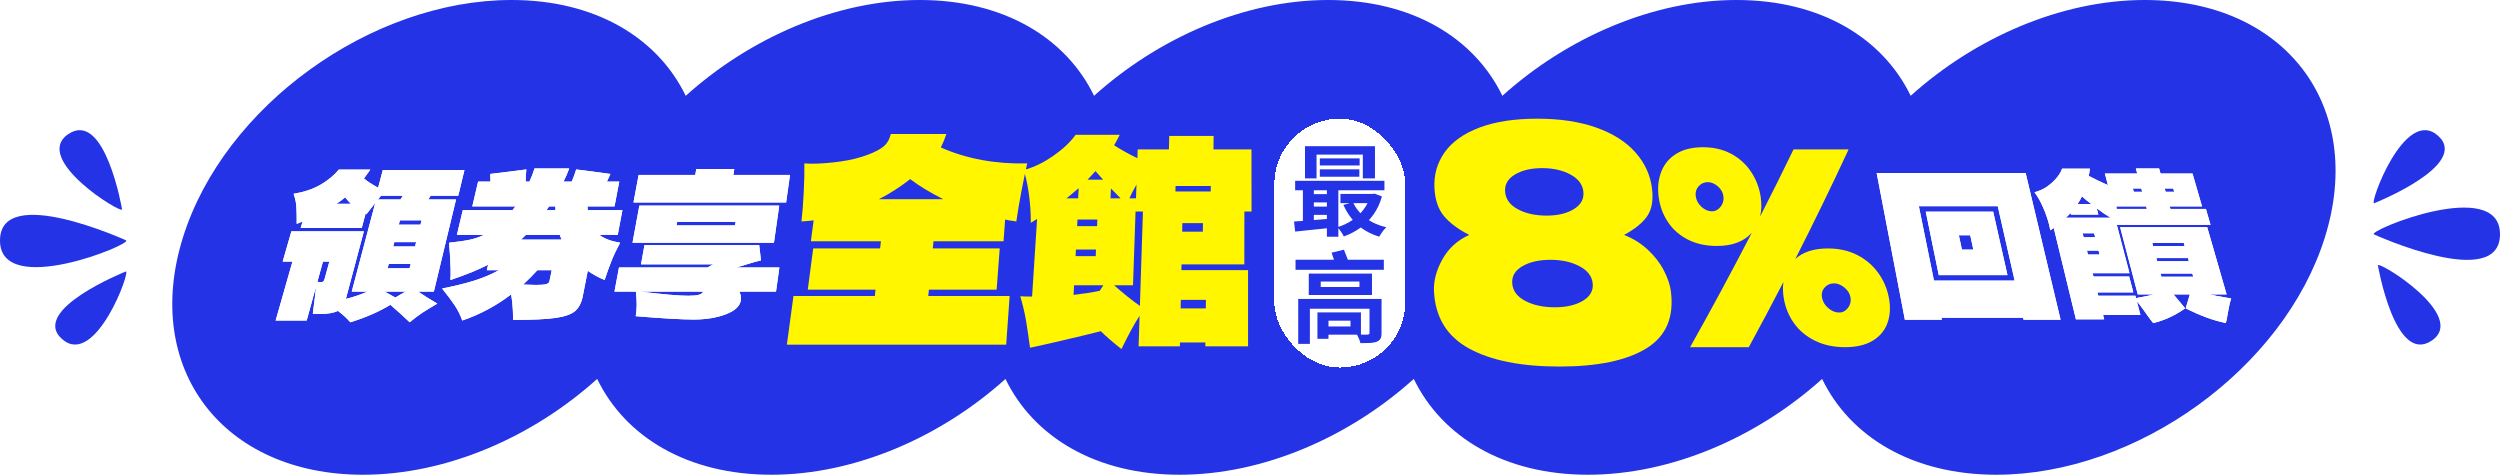 <svg width="653" height="124" viewBox="0 0 653 124" fill="none" xmlns="http://www.w3.org/2000/svg">
<path d="M560.226 0C596.913 0 617.97 27.758 607.257 62C596.544 96.242 558.118 124 521.431 124C499.591 124 483.292 114.163 475.935 98.978C459.076 114.163 436.622 124 414.782 124C392.94 124 376.64 114.161 369.284 98.973C352.425 114.161 329.968 124 308.126 124C286.286 124 269.987 114.163 262.63 98.978C245.771 114.163 223.317 124 201.478 124C179.636 124 163.335 114.161 155.98 98.973C139.12 114.161 116.663 124 94.821 124C58.134 124 37.077 96.242 47.79 62C58.503 27.758 96.929 1.05822e-05 133.616 0C155.458 0 171.757 9.839 179.113 25.026C195.973 9.838 218.431 4.5819e-06 240.273 0C262.112 0 278.41 9.837 285.768 25.021C302.626 9.836 325.082 4.58138e-06 346.921 0C368.762 0 385.062 9.839 392.418 25.026C409.277 9.838 431.736 4.5819e-06 453.577 0C475.416 0 491.715 9.837 499.072 25.021C515.931 9.836 538.386 4.58138e-06 560.226 0Z" fill="#2333E5"/>
<g filter="url(#filter0_d_8497_6851)">
<path fill-rule="evenodd" clip-rule="evenodd" d="M553.776 57.343C561.358 57.343 568.94 57.343 576.522 57.343C578.211 63.193 579.9 69.043 581.589 74.893C580.093 74.893 578.597 74.893 577.1 74.893C578.461 75.201 579.795 75.458 581.1 75.663C581.664 75.766 582.227 75.868 582.791 75.971C582.495 76.792 582.197 78.075 581.895 79.82C581.702 81.121 581.529 81.975 581.377 82.385C578.102 81.701 574.604 80.419 570.902 78.537C571.266 77.322 571.628 76.108 571.987 74.893C570.565 74.893 569.142 74.893 567.72 74.893C568.733 76.108 569.749 77.322 570.768 78.537C568.102 80.419 565.31 81.701 562.414 82.385C561.978 81.872 561.377 81.069 560.612 79.974C560.469 79.768 560.138 79.307 559.622 78.588C559.105 77.87 558.613 77.238 558.143 76.689C558.456 77.887 558.769 79.084 559.083 80.282C555.833 80.282 552.583 80.282 549.332 80.282C549.427 80.658 549.521 81.034 549.616 81.41C547.153 81.41 544.69 81.41 542.227 81.41C540.298 73.457 538.369 65.503 536.44 57.549C536.142 57.754 535.842 57.959 535.543 58.164C535.505 57.892 535.417 57.464 535.277 56.882C534.93 55.445 534.41 53.923 533.719 52.315C533.029 50.707 532.261 49.338 531.416 48.209C533.07 47.799 534.576 46.987 535.927 45.772C537.277 44.558 538.177 43.318 538.632 42.051C541.058 42.051 543.483 42.051 545.909 42.051C545.809 42.77 545.701 43.404 545.584 43.95C547.271 44.84 548.941 45.643 550.592 46.362C550.327 45.353 550.063 44.343 549.798 43.334C552.613 43.334 555.429 43.334 558.243 43.334C558.123 42.889 558.001 42.445 557.881 42C559.907 42 561.932 42 563.958 42C564.083 42.445 564.207 42.889 564.331 43.334C567.117 43.334 569.904 43.334 572.69 43.334C573.517 46.191 574.342 49.047 575.167 51.904C572.353 51.904 569.539 51.904 566.724 51.904C566.786 52.126 566.848 52.349 566.91 52.571C570.001 52.571 573.092 52.571 576.183 52.571C576.585 53.957 576.987 55.342 577.389 56.728C569.232 56.728 561.075 56.728 552.917 56.728C554.019 60.935 555.121 65.143 556.222 69.351C553.012 69.351 549.802 69.351 546.591 69.351C546.665 69.642 546.737 69.933 546.81 70.224C549.921 70.224 553.03 70.224 556.141 70.224C556.503 71.609 556.865 72.995 557.227 74.38C554.102 74.38 550.978 74.38 547.853 74.38C547.925 74.671 547.999 74.962 548.072 75.253C551.303 75.253 554.535 75.253 557.767 75.253C557.821 75.458 557.874 75.663 557.928 75.868C558.384 75.801 558.722 75.732 558.942 75.663C560.223 75.458 561.444 75.201 562.608 74.893C561.2 74.893 559.792 74.893 558.384 74.893C556.848 69.043 555.312 63.193 553.776 57.343ZM565.663 48.107C566.411 48.107 567.158 48.107 567.905 48.107C567.823 47.816 567.741 47.525 567.66 47.234C566.913 47.234 566.166 47.234 565.42 47.234C565.501 47.525 565.582 47.816 565.663 48.107ZM544.237 59.961C545.241 59.961 546.246 59.961 547.252 59.961C547.165 59.618 547.078 59.276 546.991 58.934C545.987 58.934 544.983 58.934 543.979 58.934C544.065 59.276 544.15 59.618 544.237 59.961ZM543.805 49.287C543.509 49.938 543.129 50.605 542.667 51.288C543.85 51.288 545.033 51.288 546.216 51.288C545.319 50.605 544.515 49.938 543.805 49.287ZM559.305 47.234C558.572 47.234 557.84 47.234 557.108 47.234C557.187 47.525 557.265 47.816 557.343 48.107C558.076 48.107 558.809 48.107 559.542 48.107C559.463 47.816 559.383 47.525 559.305 47.234ZM552.87 52.571C555.499 52.571 558.128 52.571 560.757 52.571C560.696 52.349 560.635 52.126 560.576 51.904C557.977 51.904 555.379 51.904 552.781 51.904C552.811 52.126 552.841 52.349 552.87 52.571ZM547.674 52.417C547.814 52.965 547.955 53.512 548.096 54.059C545.708 54.059 543.321 54.059 540.934 54.059C540.899 53.922 540.865 53.785 540.831 53.649C540.427 54.059 540.022 54.47 539.616 54.88C543.512 54.88 547.409 54.88 551.304 54.88C550.246 54.264 549.035 53.443 547.674 52.417ZM548.4 64.476C548.313 64.134 548.226 63.792 548.139 63.45C547.13 63.45 546.121 63.45 545.111 63.45C545.197 63.792 545.283 64.134 545.369 64.476C546.379 64.476 547.39 64.476 548.4 64.476ZM564.557 70.275C567.328 70.275 570.1 70.275 572.871 70.275C572.794 70.001 572.717 69.728 572.641 69.454C569.871 69.454 567.103 69.454 564.334 69.454C564.409 69.728 564.482 70.001 564.557 70.275ZM563.459 66.221C566.217 66.221 568.975 66.221 571.734 66.221C571.657 65.947 571.58 65.674 571.504 65.4C568.748 65.4 565.992 65.4 563.236 65.4C563.31 65.674 563.384 65.947 563.459 66.221ZM562.388 62.27C565.134 62.27 567.88 62.27 570.627 62.27C570.55 61.996 570.473 61.722 570.396 61.449C567.653 61.449 564.909 61.449 562.165 61.449C562.24 61.722 562.313 61.996 562.388 62.27ZM528.546 81.513C528.507 81.342 528.469 81.171 528.43 81C521.327 81 514.225 81 507.122 81C507.158 81.171 507.193 81.342 507.227 81.513C504.002 81.513 500.777 81.513 497.553 81.513C495.095 68.736 492.637 55.958 490.18 43.18C503.152 43.18 516.125 43.18 529.098 43.18C532.139 55.958 535.179 68.736 538.221 81.513C534.995 81.513 531.771 81.513 528.546 81.513ZM521.81 51.853C514.94 51.853 508.07 51.853 501.2 51.853C502.517 58.336 503.835 64.818 505.152 71.301C512.177 71.301 519.202 71.301 526.227 71.301C524.755 64.818 523.282 58.336 521.81 51.853ZM520.618 53.289C521.863 58.815 523.108 64.34 524.353 69.865C518.372 69.865 512.389 69.865 506.407 69.865C505.275 64.34 504.142 58.815 503.009 53.289C508.879 53.289 514.749 53.289 520.618 53.289ZM512.453 63.193C513.448 63.193 514.442 63.193 515.436 63.193C515.165 61.945 514.895 60.696 514.624 59.447C513.634 59.447 512.644 59.447 511.654 59.447C511.92 60.696 512.186 61.945 512.453 63.193Z" fill="white"/>
<path fill-rule="evenodd" clip-rule="evenodd" d="M553.776 57.343C561.358 57.343 568.94 57.343 576.522 57.343C578.211 63.193 579.9 69.043 581.589 74.893C580.093 74.893 578.597 74.893 577.1 74.893C578.461 75.201 579.795 75.458 581.1 75.663C581.664 75.766 582.227 75.868 582.791 75.971C582.495 76.792 582.197 78.075 581.895 79.82C581.702 81.121 581.529 81.975 581.377 82.385C578.102 81.701 574.604 80.419 570.902 78.537C571.266 77.322 571.628 76.108 571.987 74.893C570.565 74.893 569.142 74.893 567.72 74.893C568.733 76.108 569.749 77.322 570.768 78.537C568.102 80.419 565.31 81.701 562.414 82.385C561.978 81.872 561.377 81.069 560.612 79.974C560.469 79.768 560.138 79.307 559.622 78.588C559.105 77.87 558.613 77.238 558.143 76.689C558.456 77.887 558.769 79.084 559.083 80.282C555.833 80.282 552.583 80.282 549.332 80.282C549.427 80.658 549.521 81.034 549.616 81.41C547.153 81.41 544.69 81.41 542.227 81.41C540.298 73.457 538.369 65.503 536.44 57.549C536.142 57.754 535.842 57.959 535.543 58.164C535.505 57.892 535.417 57.464 535.277 56.882C534.93 55.445 534.41 53.923 533.719 52.315C533.029 50.707 532.261 49.338 531.416 48.209C533.07 47.799 534.576 46.987 535.927 45.772C537.277 44.558 538.177 43.318 538.632 42.051C541.058 42.051 543.483 42.051 545.909 42.051C545.809 42.77 545.701 43.404 545.584 43.95C547.271 44.84 548.941 45.643 550.592 46.362C550.327 45.353 550.063 44.343 549.798 43.334C552.613 43.334 555.429 43.334 558.243 43.334C558.123 42.889 558.001 42.445 557.881 42C559.907 42 561.932 42 563.958 42C564.083 42.445 564.207 42.889 564.331 43.334C567.117 43.334 569.904 43.334 572.69 43.334C573.517 46.191 574.342 49.047 575.167 51.904C572.353 51.904 569.539 51.904 566.724 51.904C566.786 52.126 566.848 52.349 566.91 52.571C570.001 52.571 573.092 52.571 576.183 52.571C576.585 53.957 576.987 55.342 577.389 56.728C569.232 56.728 561.075 56.728 552.917 56.728C554.019 60.935 555.121 65.143 556.222 69.351C553.012 69.351 549.802 69.351 546.591 69.351C546.665 69.642 546.737 69.933 546.81 70.224C549.921 70.224 553.03 70.224 556.141 70.224C556.503 71.609 556.865 72.995 557.227 74.38C554.102 74.38 550.978 74.38 547.853 74.38C547.925 74.671 547.999 74.962 548.072 75.253C551.303 75.253 554.535 75.253 557.767 75.253C557.821 75.458 557.874 75.663 557.928 75.868C558.384 75.801 558.722 75.732 558.942 75.663C560.223 75.458 561.444 75.201 562.608 74.893C561.2 74.893 559.792 74.893 558.384 74.893C556.848 69.043 555.312 63.193 553.776 57.343ZM565.663 48.107C566.411 48.107 567.158 48.107 567.905 48.107C567.823 47.816 567.741 47.525 567.66 47.234C566.913 47.234 566.166 47.234 565.42 47.234C565.501 47.525 565.582 47.816 565.663 48.107ZM544.237 59.961C545.241 59.961 546.246 59.961 547.252 59.961C547.165 59.618 547.078 59.276 546.991 58.934C545.987 58.934 544.983 58.934 543.979 58.934C544.065 59.276 544.15 59.618 544.237 59.961ZM543.805 49.287C543.509 49.938 543.129 50.605 542.667 51.288C543.85 51.288 545.033 51.288 546.216 51.288C545.319 50.605 544.515 49.938 543.805 49.287ZM559.305 47.234C558.572 47.234 557.84 47.234 557.108 47.234C557.187 47.525 557.265 47.816 557.343 48.107C558.076 48.107 558.809 48.107 559.542 48.107C559.463 47.816 559.383 47.525 559.305 47.234ZM552.87 52.571C555.499 52.571 558.128 52.571 560.757 52.571C560.696 52.349 560.635 52.126 560.576 51.904C557.977 51.904 555.379 51.904 552.781 51.904C552.811 52.126 552.841 52.349 552.87 52.571ZM547.674 52.417C547.814 52.965 547.955 53.512 548.096 54.059C545.708 54.059 543.321 54.059 540.934 54.059C540.899 53.922 540.865 53.785 540.831 53.649C540.427 54.059 540.022 54.47 539.616 54.88C543.512 54.88 547.409 54.88 551.304 54.88C550.246 54.264 549.035 53.443 547.674 52.417ZM548.4 64.476C548.313 64.134 548.226 63.792 548.139 63.45C547.13 63.45 546.121 63.45 545.111 63.45C545.197 63.792 545.283 64.134 545.369 64.476C546.379 64.476 547.39 64.476 548.4 64.476ZM564.557 70.275C567.328 70.275 570.1 70.275 572.871 70.275C572.794 70.001 572.717 69.728 572.641 69.454C569.871 69.454 567.103 69.454 564.334 69.454C564.409 69.728 564.482 70.001 564.557 70.275ZM563.459 66.221C566.217 66.221 568.975 66.221 571.734 66.221C571.657 65.947 571.58 65.674 571.504 65.4C568.748 65.4 565.992 65.4 563.236 65.4C563.31 65.674 563.384 65.947 563.459 66.221ZM562.388 62.27C565.134 62.27 567.88 62.27 570.627 62.27C570.55 61.996 570.473 61.722 570.396 61.449C567.653 61.449 564.909 61.449 562.165 61.449C562.24 61.722 562.313 61.996 562.388 62.27ZM528.546 81.513C528.507 81.342 528.469 81.171 528.43 81C521.327 81 514.225 81 507.122 81C507.158 81.171 507.193 81.342 507.227 81.513C504.002 81.513 500.777 81.513 497.553 81.513C495.095 68.736 492.637 55.958 490.18 43.18C503.152 43.18 516.125 43.18 529.098 43.18C532.139 55.958 535.179 68.736 538.221 81.513C534.995 81.513 531.771 81.513 528.546 81.513ZM521.81 51.853C514.94 51.853 508.07 51.853 501.2 51.853C502.517 58.336 503.835 64.818 505.152 71.301C512.177 71.301 519.202 71.301 526.227 71.301C524.755 64.818 523.282 58.336 521.81 51.853ZM520.618 53.289C521.863 58.815 523.108 64.34 524.353 69.865C518.372 69.865 512.389 69.865 506.407 69.865C505.275 64.34 504.142 58.815 503.009 53.289C508.879 53.289 514.749 53.289 520.618 53.289ZM512.453 63.193C513.448 63.193 514.442 63.193 515.436 63.193C515.165 61.945 514.895 60.696 514.624 59.447C513.634 59.447 512.644 59.447 511.654 59.447C511.92 60.696 512.186 61.945 512.453 63.193Z" fill="white"/>
</g>
<g filter="url(#filter1_d_8497_6851)">
<path fill-rule="evenodd" clip-rule="evenodd" d="M205.339 50.878C192.048 50.878 178.757 50.878 165.467 50.878C165.913 48.483 166.36 46.088 166.807 43.693C171.739 43.693 176.671 43.693 181.603 43.693C181.689 43.18 181.776 42.667 181.863 42.154C185.174 42.154 188.484 42.154 191.794 42.154C191.714 42.667 191.632 43.18 191.552 43.693C196.484 43.693 201.416 43.693 206.347 43.693C206.011 46.088 205.675 48.483 205.339 50.878ZM203.536 51.699C203.076 54.932 202.616 58.164 202.157 61.397C189.841 61.397 177.526 61.397 165.21 61.397C165.807 58.164 166.404 54.932 167.001 51.699C179.18 51.699 191.358 51.699 203.536 51.699ZM191.999 56.882C192.046 56.574 192.094 56.266 192.141 55.958C187.052 55.958 181.962 55.958 176.872 55.958C176.819 56.266 176.766 56.574 176.713 56.882C181.808 56.882 186.904 56.882 191.999 56.882ZM162.578 52.879C162.17 55.034 161.762 57.19 161.353 59.345C159.752 59.345 158.151 59.345 156.55 59.345C157.84 60.338 159.648 61.022 161.971 61.397C161.023 63.177 160.265 64.776 159.702 66.195C159.139 67.616 158.546 69.267 157.921 71.147C156.31 70.464 154.845 69.659 153.525 68.736C153.092 70.942 152.659 73.149 152.225 75.355C151.882 77.1 151.211 78.401 150.209 79.255C149.205 80.111 147.49 80.71 145.063 81.051C142.636 81.394 138.958 81.564 134.031 81.564C134.03 81.292 134.005 80.471 133.959 79.101C133.912 77.734 133.762 76.33 133.512 74.893C129.568 77.905 125.303 80.179 120.738 81.718C120.255 80.317 119.593 78.991 118.756 77.742C117.917 76.494 116.822 75.031 115.476 73.354C118.796 72.705 121.616 72.012 123.94 71.276C126.263 70.541 128.382 69.643 130.296 68.582C129.251 68.582 128.207 68.582 127.163 68.582C127.271 68.103 127.379 67.624 127.488 67.145C124.99 68.446 121.711 69.78 117.64 71.147C117.71 70.224 117.728 69.19 117.691 68.043C117.654 66.898 117.596 65.692 117.517 64.425C117.419 63.365 117.354 62.356 117.32 61.397C119.595 61.159 121.408 60.894 122.759 60.602C124.109 60.312 125.329 59.893 126.416 59.345C124.057 59.345 121.699 59.345 119.341 59.345C119.854 57.19 120.366 55.034 120.879 52.879C125.214 52.879 129.548 52.879 133.883 52.879C134.129 52.554 134.374 52.229 134.62 51.904C130.868 51.904 127.115 51.904 123.363 51.904C123.869 49.749 124.376 47.593 124.883 45.438C125.958 45.438 127.032 45.438 128.107 45.438C128.089 44.771 128.072 44.104 128.056 43.437C131.205 43.043 134.35 42.65 137.491 42.257C137.355 43.386 137.292 44.447 137.303 45.438C137.632 45.438 137.961 45.438 138.291 45.438C138.817 44.344 139.254 43.198 139.603 42C142.627 42 145.652 42 148.676 42C148.263 43.164 147.767 44.309 147.186 45.438C147.903 45.438 148.619 45.438 149.335 45.438C149.769 44.447 150.159 43.386 150.506 42.257C153.479 42.65 156.456 43.043 159.438 43.437C159.136 44.104 158.834 44.771 158.531 45.438C159.605 45.438 160.68 45.438 161.755 45.438C161.34 47.593 160.926 49.749 160.512 51.904C158.159 51.904 155.807 51.904 153.454 51.904C153.476 52.229 153.497 52.554 153.519 52.879C156.539 52.879 159.558 52.879 162.578 52.879ZM140.033 72.43C141.363 72.43 142.258 72.353 142.718 72.199C143.178 72.045 143.444 71.798 143.515 71.455C143.714 70.497 143.912 69.54 144.111 68.582C142.86 68.582 141.61 68.582 140.359 68.582C139.282 69.78 138.043 71.028 136.642 72.328C138.517 72.397 139.649 72.43 140.033 72.43ZM145.055 51.904C144.506 51.904 143.958 51.904 143.409 51.904C143.196 52.229 142.983 52.554 142.769 52.879C143.535 52.879 144.301 52.879 145.067 52.879C145.095 52.606 145.091 52.281 145.055 51.904ZM146.199 59.345C143.259 59.345 140.318 59.345 137.377 59.345C137.304 59.413 137.231 59.482 137.158 59.55C136.807 59.892 136.456 60.234 136.104 60.576C139.632 60.576 143.16 60.576 146.688 60.576C146.524 60.166 146.362 59.755 146.199 59.345ZM112.491 49.133C112.28 49.458 112.07 49.783 111.86 50.108C114.279 50.108 116.699 50.108 119.118 50.108C117.188 58.13 115.257 66.153 113.325 74.175C111.964 74.175 110.601 74.175 109.239 74.175C110.837 75.271 112.498 76.314 114.222 77.305C112.701 78.196 111.437 78.965 110.43 79.615C109.423 80.265 108.283 81.121 107.007 82.18C105.85 81.051 104.166 79.53 101.975 77.613C98.99 79.427 95.498 80.949 91.499 82.18C90.634 81.154 89.553 80.163 88.262 79.204C87.162 79.752 85.508 80.025 83.303 80.025C82.616 80.025 82.084 80.009 81.707 79.974C81.777 79.392 81.848 78.811 81.918 78.229C82.169 76.451 82.378 74.672 82.544 72.892C81.732 75.834 80.92 78.776 80.108 81.718C77.405 81.718 74.703 81.718 72 81.718C73.463 76.587 74.925 71.455 76.388 66.324C75.537 66.324 74.686 66.324 73.835 66.324C74.593 63.69 75.352 61.055 76.109 58.421C82.421 58.421 88.732 58.421 95.043 58.421C93.528 64.117 92.011 69.813 90.496 75.509C90.445 75.697 90.396 75.885 90.345 76.074C92.184 75.63 94.072 74.996 96.003 74.175C94.626 74.175 93.249 74.175 91.872 74.175C93.916 66.46 95.96 58.746 98.004 51.032C97.241 52.007 96.477 52.982 95.71 53.957C95.633 53.922 95.555 53.888 95.478 53.854C95.149 55.086 94.82 56.317 94.491 57.549C89.174 57.549 83.857 57.549 78.54 57.549C78.701 56.984 78.863 56.42 79.023 55.855C78.515 56.06 78.007 56.266 77.499 56.471C77.506 54.521 77.477 53.017 77.409 51.955C77.339 50.896 77.099 49.784 76.689 48.62C79.406 48.176 81.744 47.388 83.697 46.259C85.652 45.13 87.251 43.814 88.499 42.308C91.239 42.308 93.979 42.308 96.72 42.308C96.428 42.754 95.879 43.523 95.067 44.617C95.904 45.336 97.134 46.14 98.764 47.029C99.172 45.489 99.581 43.95 99.989 42.41C107.097 42.41 114.206 42.41 121.314 42.41C120.776 44.651 120.237 46.892 119.699 49.133C117.296 49.133 114.893 49.133 112.491 49.133ZM84.356 66.324C83.869 68.085 83.384 69.847 82.898 71.609C83.198 71.643 83.499 71.678 83.799 71.712C84.094 71.712 84.312 71.644 84.454 71.507C84.594 71.371 84.707 71.147 84.791 70.84C85.204 69.334 85.617 67.829 86.029 66.324C85.471 66.324 84.914 66.324 84.356 66.324ZM90.151 49.543C89.435 50.159 88.675 50.724 87.869 51.237C89.139 51.237 90.408 51.237 91.677 51.237C91.26 50.861 90.751 50.297 90.151 49.543ZM108.692 61.243C106.795 61.243 104.899 61.243 103.002 61.243C102.906 61.62 102.809 61.996 102.712 62.372C104.612 62.372 106.511 62.372 108.409 62.372C108.503 61.996 108.598 61.62 108.692 61.243ZM107.27 66.939C105.361 66.939 103.452 66.939 101.543 66.939C101.447 67.316 101.35 67.692 101.253 68.068C103.165 68.068 105.076 68.068 106.988 68.068C107.082 67.692 107.176 67.316 107.27 66.939ZM103.256 75.715C104.141 75.201 105.025 74.688 105.908 74.175C104.102 74.175 102.296 74.175 100.49 74.175C101.41 74.688 102.332 75.201 103.256 75.715ZM99.5 49.133C99.242 49.458 98.984 49.783 98.724 50.108C100.683 50.108 102.642 50.108 104.601 50.108C104.814 49.783 105.028 49.458 105.241 49.133C103.327 49.133 101.413 49.133 99.5 49.133ZM104.461 55.547C104.364 55.924 104.268 56.3 104.172 56.676C106.058 56.676 107.945 56.676 109.832 56.676C109.925 56.3 110.019 55.924 110.113 55.547C108.229 55.547 106.345 55.547 104.461 55.547ZM160.497 74.175C160.891 72.071 161.285 69.967 161.679 67.863C169.382 67.863 177.084 67.863 184.787 67.863C185.623 67.419 186.121 67.145 186.285 67.042C179.999 67.042 173.714 67.042 167.429 67.042C167.731 65.366 168.035 63.69 168.339 62.013C178.325 62.013 188.313 62.013 198.301 62.013C198.456 63.347 198.612 64.682 198.771 66.016C198.223 66.153 197.675 66.29 197.126 66.426C195.132 67.009 193.532 67.488 192.328 67.863C196.076 67.863 199.825 67.863 203.574 67.863C203.28 69.967 202.986 72.071 202.693 74.175C199.495 74.175 196.296 74.175 193.098 74.175C193.488 74.928 193.631 75.663 193.523 76.382C193.288 77.956 191.973 79.196 189.569 80.102C187.164 81.009 184.359 81.462 181.165 81.462C178.12 81.462 173.074 81.172 166.051 80.59C166.377 78.777 166.387 76.638 166.093 74.175C164.227 74.175 162.362 74.175 160.497 74.175ZM179.728 75.253C181.003 75.253 181.944 75.168 182.55 74.996C183.155 74.826 183.517 74.552 183.638 74.175C178.204 74.175 172.771 74.175 167.337 74.175C173.249 74.893 177.386 75.253 179.728 75.253Z" fill="white"/>
<path fill-rule="evenodd" clip-rule="evenodd" d="M205.339 50.878C192.048 50.878 178.757 50.878 165.467 50.878C165.913 48.483 166.36 46.088 166.807 43.693C171.739 43.693 176.671 43.693 181.603 43.693C181.689 43.18 181.776 42.667 181.863 42.154C185.174 42.154 188.484 42.154 191.794 42.154C191.714 42.667 191.632 43.18 191.552 43.693C196.484 43.693 201.416 43.693 206.347 43.693C206.011 46.088 205.675 48.483 205.339 50.878ZM203.536 51.699C203.076 54.932 202.616 58.164 202.157 61.397C189.841 61.397 177.526 61.397 165.21 61.397C165.807 58.164 166.404 54.932 167.001 51.699C179.18 51.699 191.358 51.699 203.536 51.699ZM191.999 56.882C192.046 56.574 192.094 56.266 192.141 55.958C187.052 55.958 181.962 55.958 176.872 55.958C176.819 56.266 176.766 56.574 176.713 56.882C181.808 56.882 186.904 56.882 191.999 56.882ZM162.578 52.879C162.17 55.034 161.762 57.19 161.353 59.345C159.752 59.345 158.151 59.345 156.55 59.345C157.84 60.338 159.648 61.022 161.971 61.397C161.023 63.177 160.265 64.776 159.702 66.195C159.139 67.616 158.546 69.267 157.921 71.147C156.31 70.464 154.845 69.659 153.525 68.736C153.092 70.942 152.659 73.149 152.225 75.355C151.882 77.1 151.211 78.401 150.209 79.255C149.205 80.111 147.49 80.71 145.063 81.051C142.636 81.394 138.958 81.564 134.031 81.564C134.03 81.292 134.005 80.471 133.959 79.101C133.912 77.734 133.762 76.33 133.512 74.893C129.568 77.905 125.303 80.179 120.738 81.718C120.255 80.317 119.593 78.991 118.756 77.742C117.917 76.494 116.822 75.031 115.476 73.354C118.796 72.705 121.616 72.012 123.94 71.276C126.263 70.541 128.382 69.643 130.296 68.582C129.251 68.582 128.207 68.582 127.163 68.582C127.271 68.103 127.379 67.624 127.488 67.145C124.99 68.446 121.711 69.78 117.64 71.147C117.71 70.224 117.728 69.19 117.691 68.043C117.654 66.898 117.596 65.692 117.517 64.425C117.419 63.365 117.354 62.356 117.32 61.397C119.595 61.159 121.408 60.894 122.759 60.602C124.109 60.312 125.329 59.893 126.416 59.345C124.057 59.345 121.699 59.345 119.341 59.345C119.854 57.19 120.366 55.034 120.879 52.879C125.214 52.879 129.548 52.879 133.883 52.879C134.129 52.554 134.374 52.229 134.62 51.904C130.868 51.904 127.115 51.904 123.363 51.904C123.869 49.749 124.376 47.593 124.883 45.438C125.958 45.438 127.032 45.438 128.107 45.438C128.089 44.771 128.072 44.104 128.056 43.437C131.205 43.043 134.35 42.65 137.491 42.257C137.355 43.386 137.292 44.447 137.303 45.438C137.632 45.438 137.961 45.438 138.291 45.438C138.817 44.344 139.254 43.198 139.603 42C142.627 42 145.652 42 148.676 42C148.263 43.164 147.767 44.309 147.186 45.438C147.903 45.438 148.619 45.438 149.335 45.438C149.769 44.447 150.159 43.386 150.506 42.257C153.479 42.65 156.456 43.043 159.438 43.437C159.136 44.104 158.834 44.771 158.531 45.438C159.605 45.438 160.68 45.438 161.755 45.438C161.34 47.593 160.926 49.749 160.512 51.904C158.159 51.904 155.807 51.904 153.454 51.904C153.476 52.229 153.497 52.554 153.519 52.879C156.539 52.879 159.558 52.879 162.578 52.879ZM140.033 72.43C141.363 72.43 142.258 72.353 142.718 72.199C143.178 72.045 143.444 71.798 143.515 71.455C143.714 70.497 143.912 69.54 144.111 68.582C142.86 68.582 141.61 68.582 140.359 68.582C139.282 69.78 138.043 71.028 136.642 72.328C138.517 72.397 139.649 72.43 140.033 72.43ZM145.055 51.904C144.506 51.904 143.958 51.904 143.409 51.904C143.196 52.229 142.983 52.554 142.769 52.879C143.535 52.879 144.301 52.879 145.067 52.879C145.095 52.606 145.091 52.281 145.055 51.904ZM146.199 59.345C143.259 59.345 140.318 59.345 137.377 59.345C137.304 59.413 137.231 59.482 137.158 59.55C136.807 59.892 136.456 60.234 136.104 60.576C139.632 60.576 143.16 60.576 146.688 60.576C146.524 60.166 146.362 59.755 146.199 59.345ZM112.491 49.133C112.28 49.458 112.07 49.783 111.86 50.108C114.279 50.108 116.699 50.108 119.118 50.108C117.188 58.13 115.257 66.153 113.325 74.175C111.964 74.175 110.601 74.175 109.239 74.175C110.837 75.271 112.498 76.314 114.222 77.305C112.701 78.196 111.437 78.965 110.43 79.615C109.423 80.265 108.283 81.121 107.007 82.18C105.85 81.051 104.166 79.53 101.975 77.613C98.99 79.427 95.498 80.949 91.499 82.18C90.634 81.154 89.553 80.163 88.262 79.204C87.162 79.752 85.508 80.025 83.303 80.025C82.616 80.025 82.084 80.009 81.707 79.974C81.777 79.392 81.848 78.811 81.918 78.229C82.169 76.451 82.378 74.672 82.544 72.892C81.732 75.834 80.92 78.776 80.108 81.718C77.405 81.718 74.703 81.718 72 81.718C73.463 76.587 74.925 71.455 76.388 66.324C75.537 66.324 74.686 66.324 73.835 66.324C74.593 63.69 75.352 61.055 76.109 58.421C82.421 58.421 88.732 58.421 95.043 58.421C93.528 64.117 92.011 69.813 90.496 75.509C90.445 75.697 90.396 75.885 90.345 76.074C92.184 75.63 94.072 74.996 96.003 74.175C94.626 74.175 93.249 74.175 91.872 74.175C93.916 66.46 95.96 58.746 98.004 51.032C97.241 52.007 96.477 52.982 95.71 53.957C95.633 53.922 95.555 53.888 95.478 53.854C95.149 55.086 94.82 56.317 94.491 57.549C89.174 57.549 83.857 57.549 78.54 57.549C78.701 56.984 78.863 56.42 79.023 55.855C78.515 56.06 78.007 56.266 77.499 56.471C77.506 54.521 77.477 53.017 77.409 51.955C77.339 50.896 77.099 49.784 76.689 48.62C79.406 48.176 81.744 47.388 83.697 46.259C85.652 45.13 87.251 43.814 88.499 42.308C91.239 42.308 93.979 42.308 96.72 42.308C96.428 42.754 95.879 43.523 95.067 44.617C95.904 45.336 97.134 46.14 98.764 47.029C99.172 45.489 99.581 43.95 99.989 42.41C107.097 42.41 114.206 42.41 121.314 42.41C120.776 44.651 120.237 46.892 119.699 49.133C117.296 49.133 114.893 49.133 112.491 49.133ZM84.356 66.324C83.869 68.085 83.384 69.847 82.898 71.609C83.198 71.643 83.499 71.678 83.799 71.712C84.094 71.712 84.312 71.644 84.454 71.507C84.594 71.371 84.707 71.147 84.791 70.84C85.204 69.334 85.617 67.829 86.029 66.324C85.471 66.324 84.914 66.324 84.356 66.324ZM90.151 49.543C89.435 50.159 88.675 50.724 87.869 51.237C89.139 51.237 90.408 51.237 91.677 51.237C91.26 50.861 90.751 50.297 90.151 49.543ZM108.692 61.243C106.795 61.243 104.899 61.243 103.002 61.243C102.906 61.62 102.809 61.996 102.712 62.372C104.612 62.372 106.511 62.372 108.409 62.372C108.503 61.996 108.598 61.62 108.692 61.243ZM107.27 66.939C105.361 66.939 103.452 66.939 101.543 66.939C101.447 67.316 101.35 67.692 101.253 68.068C103.165 68.068 105.076 68.068 106.988 68.068C107.082 67.692 107.176 67.316 107.27 66.939ZM103.256 75.715C104.141 75.201 105.025 74.688 105.908 74.175C104.102 74.175 102.296 74.175 100.49 74.175C101.41 74.688 102.332 75.201 103.256 75.715ZM99.5 49.133C99.242 49.458 98.984 49.783 98.724 50.108C100.683 50.108 102.642 50.108 104.601 50.108C104.814 49.783 105.028 49.458 105.241 49.133C103.327 49.133 101.413 49.133 99.5 49.133ZM104.461 55.547C104.364 55.924 104.268 56.3 104.172 56.676C106.058 56.676 107.945 56.676 109.832 56.676C109.925 56.3 110.019 55.924 110.113 55.547C108.229 55.547 106.345 55.547 104.461 55.547ZM160.497 74.175C160.891 72.071 161.285 69.967 161.679 67.863C169.382 67.863 177.084 67.863 184.787 67.863C185.623 67.419 186.121 67.145 186.285 67.042C179.999 67.042 173.714 67.042 167.429 67.042C167.731 65.366 168.035 63.69 168.339 62.013C178.325 62.013 188.313 62.013 198.301 62.013C198.456 63.347 198.612 64.682 198.771 66.016C198.223 66.153 197.675 66.29 197.126 66.426C195.132 67.009 193.532 67.488 192.328 67.863C196.076 67.863 199.825 67.863 203.574 67.863C203.28 69.967 202.986 72.071 202.693 74.175C199.495 74.175 196.296 74.175 193.098 74.175C193.488 74.928 193.631 75.663 193.523 76.382C193.288 77.956 191.973 79.196 189.569 80.102C187.164 81.009 184.359 81.462 181.165 81.462C178.12 81.462 173.074 81.172 166.051 80.59C166.377 78.777 166.387 76.638 166.093 74.175C164.227 74.175 162.362 74.175 160.497 74.175ZM179.728 75.253C181.003 75.253 181.944 75.168 182.55 74.996C183.155 74.826 183.517 74.552 183.638 74.175C178.204 74.175 172.771 74.175 167.337 74.175C173.249 74.893 177.386 75.253 179.728 75.253Z" fill="white"/>
</g>
<g filter="url(#filter2_d_8497_6851)">
<path fill-rule="evenodd" clip-rule="evenodd" d="M325.018 67.053C319.551 67.053 314.083 67.053 308.616 67.053C308.606 67.556 308.596 68.059 308.586 68.562C314.389 68.562 320.193 68.562 325.997 68.562C325.996 75.195 325.995 81.829 325.994 88.462C322.274 88.462 318.553 88.462 314.833 88.462C314.837 88.127 314.842 87.792 314.846 87.456C312.632 87.456 310.419 87.456 308.206 87.456C308.2 87.792 308.193 88.127 308.186 88.462C304.591 88.462 300.996 88.462 297.4 88.462C297.486 85.804 297.571 83.146 297.658 80.488C296.306 82.548 294.733 85.445 292.922 89.18C290.402 87.169 288.615 85.613 287.539 84.511C285.517 85.038 281.123 86.091 274.308 87.672C270.667 88.486 268.905 88.869 269.035 88.821C268.671 85.996 268.318 83.59 267.971 81.601C267.625 79.614 267.132 77.542 266.495 75.387C267.15 75.436 268.179 75.459 269.58 75.459C270.015 68.706 270.449 61.952 270.884 55.199C270.339 55.535 269.794 55.87 269.247 56.205C269.272 54.003 269.126 51.668 268.812 49.2C268.548 47.127 268.178 45.2 267.704 43.413C267.395 44.859 267.079 46.439 266.757 48.159C266.216 51.032 265.785 53.596 265.466 55.846C264.069 55.655 263.095 55.487 262.542 55.343C262.403 57.235 262.263 59.127 262.122 61.018C256.024 61.018 249.926 61.018 243.829 61.018C243.769 61.641 243.71 62.264 243.651 62.886C249.478 62.886 255.304 62.886 261.131 62.886C260.862 66.478 260.592 70.07 260.323 73.663C254.423 73.663 248.524 73.663 242.625 73.663C242.573 74.213 242.52 74.764 242.467 75.315C249.552 75.315 256.636 75.315 263.72 75.315C263.419 79.554 263.119 83.792 262.818 88.031C243.722 88.031 224.627 88.031 205.531 88.031C206.105 83.792 206.678 79.554 207.252 75.315C214.336 75.315 221.42 75.315 228.504 75.315C228.566 74.764 228.628 74.213 228.688 73.663C222.789 73.663 216.89 73.663 210.99 73.663C211.462 70.07 211.934 66.478 212.406 62.886C218.232 62.886 224.059 62.886 229.886 62.886C229.955 62.264 230.024 61.641 230.094 61.018C223.996 61.018 217.897 61.018 211.8 61.018C212.041 59.198 212.282 57.378 212.522 55.558C211.865 55.655 210.806 55.751 209.343 55.846C209.595 53.691 209.793 51.129 209.938 48.159C210.084 45.19 210.138 42.699 210.098 40.687C210.708 40.711 211.318 40.735 211.928 40.759C214.262 40.759 216.791 40.568 219.509 40.184C222.226 39.802 224.64 39.203 226.749 38.388C228.648 37.67 230.033 36.928 230.908 36.161C231.781 35.396 232.37 34.342 232.677 33C237.519 33 242.361 33 247.202 33C246.766 34.293 246.282 35.467 245.748 36.52C252.47 39.491 260.033 40.88 268.316 40.687C268.197 41.188 268.077 41.713 267.956 42.257C270.326 41.561 272.715 40.383 275.112 38.711C277.687 36.915 279.628 35.083 280.945 33.215C284.788 33.215 288.63 33.215 292.473 33.215C292.046 34.078 291.557 34.989 291.006 35.946C292.961 37.192 294.988 38.316 297.086 39.322C297.113 38.556 297.139 37.789 297.166 37.023C299.884 37.023 302.602 37.023 305.32 37.023C305.349 35.85 305.378 34.676 305.406 33.503C309.27 33.503 313.134 33.503 316.999 33.503C316.986 34.676 316.973 35.85 316.96 37.023C320.269 37.023 323.578 37.023 326.887 37.023C326.892 42.435 326.897 47.847 326.902 53.26C326.28 53.26 325.657 53.26 325.035 53.26C325.029 57.857 325.024 62.455 325.018 67.053ZM237.741 44.782C235.186 46.794 232.463 48.543 229.574 50.027C235.175 50.027 240.775 50.027 246.375 50.027C242.936 48.302 240.062 46.555 237.741 44.782ZM278.548 49.811C279.569 49.811 280.588 49.811 281.609 49.811C281.655 48.925 281.701 48.039 281.747 47.153C280.244 48.446 279.175 49.333 278.548 49.811ZM281.033 63.174C281.003 63.748 280.973 64.323 280.943 64.898C282.693 64.898 284.444 64.898 286.194 64.898C286.22 64.323 286.247 63.748 286.272 63.174C284.526 63.174 282.779 63.174 281.033 63.174ZM286.554 57.067C286.58 56.492 286.607 55.918 286.632 55.343C284.902 55.343 283.171 55.343 281.44 55.343C281.41 55.918 281.38 56.492 281.35 57.067C283.085 57.067 284.819 57.067 286.554 57.067ZM286.143 42.699C285.454 43.441 284.763 44.183 284.07 44.926C285.422 44.926 286.774 44.926 288.126 44.926C287.463 44.183 286.803 43.441 286.143 42.699ZM280.547 72.513C280.504 73.351 280.46 74.189 280.416 75.028C282.942 74.74 285.223 74.381 287.258 73.95C287.567 73.471 287.875 72.992 288.184 72.513C285.638 72.513 283.092 72.513 280.547 72.513ZM290.176 47.225C290.139 48.087 290.103 48.949 290.066 49.811C290.946 49.811 291.826 49.811 292.706 49.811C291.86 48.949 291.017 48.087 290.176 47.225ZM294.986 49.811C295.566 49.811 296.146 49.811 296.725 49.811C296.766 48.614 296.808 47.416 296.849 46.219C296.128 47.465 295.508 48.662 294.986 49.811ZM296.607 53.26C296.385 59.677 296.164 66.095 295.943 72.513C294.301 72.513 292.659 72.513 291.017 72.513C293.434 74.668 295.68 76.465 297.741 77.901C298.005 69.687 298.269 61.473 298.533 53.26C297.891 53.26 297.249 53.26 296.607 53.26ZM314.181 58.504C314.192 57.762 314.202 57.019 314.212 56.277C312.419 56.277 310.626 56.277 308.833 56.277C308.818 57.019 308.803 57.762 308.788 58.504C310.586 58.504 312.384 58.504 314.181 58.504ZM314.958 78.548C314.967 77.805 314.977 77.063 314.986 76.321C312.801 76.321 310.616 76.321 308.43 76.321C308.415 77.063 308.4 77.805 308.385 78.548C310.576 78.548 312.768 78.548 314.958 78.548ZM307.055 46.578C307.045 47.057 307.034 47.536 307.024 48.015C310.096 48.015 313.169 48.015 316.242 48.015C316.248 47.536 316.253 47.057 316.259 46.578C313.191 46.578 310.123 46.578 307.055 46.578Z" fill="#FFF600"/>
</g>
<g filter="url(#filter3_d_8497_6851)">
<path fill-rule="evenodd" clip-rule="evenodd" d="M493.01 82.362C492.301 84.326 491.012 85.871 489.141 86.995C487.269 88.122 484.868 88.684 481.946 88.684C478.981 88.684 476.349 88.122 474.066 86.995C471.781 85.871 469.944 84.326 468.555 82.362C467.163 80.399 466.281 78.195 465.895 75.752C465.668 74.315 465.648 72.95 465.834 71.657C462.893 77.333 459.876 83.008 456.785 88.684C451.673 88.684 446.561 88.684 441.449 88.684C447.053 78.722 452.427 68.76 457.57 58.797C455.522 61.096 452.466 62.246 448.429 62.246C445.551 62.246 443.014 61.684 440.83 60.557C438.645 59.433 436.907 57.888 435.615 55.924C434.322 53.961 433.529 51.757 433.225 49.314C432.927 46.92 433.172 44.741 433.953 42.777C434.734 40.814 436.042 39.269 437.877 38.143C439.711 37.018 442.018 36.455 444.811 36.455C447.56 36.455 449.994 37.018 452.124 38.143C454.253 39.269 455.984 40.814 457.316 42.777C458.646 44.741 459.504 46.92 459.877 49.314C460.176 51.231 460.131 52.978 459.737 54.559C462.728 48.715 465.638 42.872 468.47 37.029C473.265 37.029 478.059 37.029 482.855 37.029C478.43 46.56 473.796 56.091 468.951 65.622C470.982 63.803 473.813 62.892 477.466 62.892C480.302 62.892 482.829 63.456 485.059 64.581C487.287 65.707 489.116 67.252 490.545 69.215C491.974 71.179 492.921 73.358 493.374 75.752C493.836 78.195 493.719 80.399 493.01 82.362ZM450.158 49.242C450.012 48.237 449.517 47.374 448.677 46.656C447.836 45.938 446.975 45.578 446.09 45.578C445.121 45.578 444.318 45.938 443.679 46.656C443.04 47.374 442.787 48.237 442.924 49.242C443.068 50.297 443.563 51.218 444.415 52.008C445.265 52.798 446.181 53.194 447.158 53.194C448.051 53.194 448.812 52.787 449.439 51.972C450.064 51.159 450.303 50.248 450.158 49.242ZM483.351 75.68C483.172 74.674 482.636 73.812 481.75 73.094C480.861 72.376 479.963 72.016 479.051 72.016C478.051 72.016 477.234 72.376 476.597 73.094C475.958 73.812 475.723 74.674 475.893 75.68C476.071 76.735 476.609 77.656 477.51 78.446C478.41 79.236 479.366 79.632 480.374 79.632C481.294 79.632 482.066 79.225 482.689 78.41C483.31 77.597 483.53 76.686 483.351 75.68ZM424.204 59.362C426.548 60.275 428.611 61.558 430.395 63.211C432.179 64.865 433.582 66.674 434.597 68.641C435.612 70.609 436.231 72.447 436.445 74.158C437.287 80.887 435.179 85.832 430.033 88.997C424.893 92.161 417.296 93.743 407.331 93.743C397.315 93.743 389.395 92.161 383.662 88.997C377.923 85.832 374.918 80.887 374.558 74.158C374.409 71.421 375.151 68.614 376.758 65.734C378.364 62.856 380.7 60.73 383.77 59.362C380.869 57.88 378.674 56.24 377.177 54.444C375.677 52.648 374.85 50.24 374.682 47.217C374.484 43.683 375.386 40.533 377.357 37.766C379.328 35.002 382.368 32.849 386.473 31.309C390.579 29.77 395.588 29 401.536 29C407.436 29 412.545 29.77 416.903 31.309C421.258 32.849 424.67 35.002 427.137 37.766C429.601 40.533 431.068 43.683 431.502 47.217C431.881 50.296 431.461 52.721 430.229 54.487C428.998 56.255 426.991 57.88 424.204 59.362ZM413.578 48.072C413.387 46.191 412.255 44.694 410.196 43.582C408.135 42.47 405.688 41.914 402.842 41.914C399.946 41.914 397.575 42.47 395.714 43.582C393.852 44.694 392.99 46.191 393.136 48.072C393.285 50.012 394.386 51.536 396.448 52.648C398.51 53.76 401.016 54.316 403.955 54.316C406.892 54.316 409.285 53.747 411.119 52.605C412.953 51.466 413.77 49.954 413.578 48.072ZM416.012 72.02C415.821 70.138 414.662 68.641 412.547 67.53C410.432 66.418 407.916 65.862 404.99 65.862C402.013 65.862 399.572 66.418 397.655 67.53C395.739 68.641 394.849 70.138 394.994 72.02C395.145 73.96 396.273 75.484 398.39 76.595C400.507 77.707 403.082 78.263 406.102 78.263C409.122 78.263 411.583 77.694 413.472 76.553C415.361 75.413 416.204 73.901 416.012 72.02Z" fill="#FFF600"/>
</g>
<g filter="url(#filter4_d_8497_6851)">
<rect x="332.859" y="29" width="34.211" height="65" rx="17.105" fill="white" shape-rendering="crispEdges"/>
<path d="M340.865 36.18H359.143V44.604H355.971V38.39H343.881V44.604H340.865V36.18ZM344.739 39.378H355.139V41.224H344.739V39.378ZM344.739 42.238H355.061V44.162H344.739V42.238ZM338.291 45.228H361.613V47.698H338.291V45.228ZM350.121 48.66H358.675V51.052H350.121V48.66ZM342.269 48.712H348.197V50.87H342.269V48.712ZM342.269 51.962H348.197V54.12H342.269V51.962ZM353.397 50.818C354.125 52.413 355.234 53.782 356.725 54.926C358.233 56.07 360.027 56.885 362.107 57.37C361.899 57.561 361.673 57.795 361.431 58.072C361.205 58.367 360.989 58.67 360.781 58.982C360.573 59.294 360.399 59.571 360.261 59.814C358.025 59.138 356.127 58.098 354.567 56.694C353.024 55.29 351.802 53.565 350.901 51.52L353.397 50.818ZM357.973 48.66H358.545L359.065 48.582L360.963 49.31C360.443 51.13 359.697 52.716 358.727 54.068C357.756 55.42 356.621 56.564 355.321 57.5C354.021 58.436 352.582 59.19 351.005 59.762C350.831 59.398 350.58 58.973 350.251 58.488C349.921 58.003 349.618 57.621 349.341 57.344C350.693 56.928 351.949 56.339 353.111 55.576C354.289 54.796 355.295 53.86 356.127 52.768C356.976 51.676 357.591 50.463 357.973 49.128V48.66ZM338.005 55.862C338.871 55.793 339.859 55.723 340.969 55.654C342.095 55.567 343.283 55.472 344.531 55.368C345.779 55.247 347.027 55.143 348.275 55.056L348.327 57.448C346.541 57.639 344.765 57.821 342.997 57.994C341.246 58.185 339.677 58.349 338.291 58.488L338.005 55.862ZM346.585 46.034H349.575V59.84H346.585V46.034ZM340.319 46.086H343.179V56.668H340.319V46.086ZM338.395 65.844H361.457V68.47H338.395V65.844ZM344.973 71.538V72.968H355.087V71.538H344.973ZM341.853 69.458H358.363V75.048H341.853V69.458ZM339.097 76.088H359.949V78.636H342.139V87.814H339.097V76.088ZM357.713 76.088H360.859V84.98C360.859 85.656 360.763 86.159 360.573 86.488C360.382 86.817 360.035 87.086 359.533 87.294C359.065 87.45 358.484 87.545 357.791 87.58C357.097 87.615 356.283 87.632 355.347 87.632C355.277 87.268 355.147 86.878 354.957 86.462C354.783 86.046 354.61 85.682 354.437 85.37C354.783 85.37 355.147 85.379 355.529 85.396C355.927 85.413 356.283 85.422 356.595 85.422C356.907 85.405 357.106 85.396 357.193 85.396C357.539 85.396 357.713 85.249 357.713 84.954V76.088ZM347.807 63.998L351.031 63.218C351.256 63.773 351.499 64.388 351.759 65.064C352.036 65.723 352.235 66.277 352.357 66.728L348.951 67.638C348.847 67.187 348.682 66.615 348.457 65.922C348.231 65.229 348.015 64.587 347.807 63.998ZM345.805 79.598H355.477V85.422H345.805V83.264H352.747V81.756H345.805V79.598ZM344.115 79.598H347.001V86.488H344.115V79.598Z" fill="#2333E5"/>
</g>
<path d="M620.081 61.221C620.081 61.221 652.942 76.207 653 61.221C653.058 45.919 618.122 60.347 620.081 61.221Z" fill="#2333E5"/>
<path d="M620.158 53.077C620.158 53.077 645.337 43.056 636.809 35.451C628.09 27.679 618.66 53.691 620.158 53.077Z" fill="#2333E5"/>
<path d="M621.118 69.346C621.118 69.346 625.555 95.358 635.119 88.999C644.895 82.51 620.83 67.784 621.118 69.346Z" fill="#2333E5"/>
<path d="M32.919 62.779C32.919 62.779 0.058 47.793 7.1194e-05 62.779C-0.058 78.081 34.878 63.653 32.919 62.779Z" fill="#2333E5"/>
<path d="M32.842 70.923C32.842 70.923 7.663 80.945 16.191 88.549C24.91 96.321 34.34 70.309 32.842 70.923Z" fill="#2333E5"/>
<path d="M31.882 54.654C31.882 54.654 27.445 28.642 17.881 35.001C8.105 41.49 32.17 56.216 31.882 54.654Z" fill="#2333E5"/>
<defs>
<filter id="filter0_d_8497_6851" x="490.18" y="42" width="92.611" height="42.383" filterUnits="userSpaceOnUse" color-interpolation-filters="sRGB">
<feFlood flood-opacity="0" result="BackgroundImageFix"/>
<feColorMatrix in="SourceAlpha" type="matrix" values="0 0 0 0 0 0 0 0 0 0 0 0 0 0 0 0 0 0 127 0" result="hardAlpha"/>
<feOffset dy="2"/>
<feComposite in2="hardAlpha" operator="out"/>
<feColorMatrix type="matrix" values="0 0 0 0 0 0 0 0 0 0 0 0 0 0 0 0 0 0 0.25 0"/>
<feBlend mode="normal" in2="BackgroundImageFix" result="effect1_dropShadow_8497_6851"/>
<feBlend mode="normal" in="SourceGraphic" in2="effect1_dropShadow_8497_6851" result="shape"/>
</filter>
<filter id="filter1_d_8497_6851" x="72" y="42" width="134.347" height="42.18" filterUnits="userSpaceOnUse" color-interpolation-filters="sRGB">
<feFlood flood-opacity="0" result="BackgroundImageFix"/>
<feColorMatrix in="SourceAlpha" type="matrix" values="0 0 0 0 0 0 0 0 0 0 0 0 0 0 0 0 0 0 127 0" result="hardAlpha"/>
<feOffset dy="2"/>
<feComposite in2="hardAlpha" operator="out"/>
<feColorMatrix type="matrix" values="0 0 0 0 0 0 0 0 0 0 0 0 0 0 0 0 0 0 0.25 0"/>
<feBlend mode="normal" in2="BackgroundImageFix" result="effect1_dropShadow_8497_6851"/>
<feBlend mode="normal" in="SourceGraphic" in2="effect1_dropShadow_8497_6851" result="shape"/>
</filter>
<filter id="filter2_d_8497_6851" x="205.531" y="33" width="121.37" height="58.18" filterUnits="userSpaceOnUse" color-interpolation-filters="sRGB">
<feFlood flood-opacity="0" result="BackgroundImageFix"/>
<feColorMatrix in="SourceAlpha" type="matrix" values="0 0 0 0 0 0 0 0 0 0 0 0 0 0 0 0 0 0 127 0" result="hardAlpha"/>
<feOffset dy="2"/>
<feComposite in2="hardAlpha" operator="out"/>
<feColorMatrix type="matrix" values="0 0 0 0 0 0 0 0 0 0 0 0 0 0 0 0 0 0 0.25 0"/>
<feBlend mode="normal" in2="BackgroundImageFix" result="effect1_dropShadow_8497_6851"/>
<feBlend mode="normal" in="SourceGraphic" in2="effect1_dropShadow_8497_6851" result="shape"/>
</filter>
<filter id="filter3_d_8497_6851" x="374.539" y="29" width="119.111" height="66.742" filterUnits="userSpaceOnUse" color-interpolation-filters="sRGB">
<feFlood flood-opacity="0" result="BackgroundImageFix"/>
<feColorMatrix in="SourceAlpha" type="matrix" values="0 0 0 0 0 0 0 0 0 0 0 0 0 0 0 0 0 0 127 0" result="hardAlpha"/>
<feOffset dy="2"/>
<feComposite in2="hardAlpha" operator="out"/>
<feColorMatrix type="matrix" values="0 0 0 0 0 0 0 0 0 0 0 0 0 0 0 0 0 0 0.25 0"/>
<feBlend mode="normal" in2="BackgroundImageFix" result="effect1_dropShadow_8497_6851"/>
<feBlend mode="normal" in="SourceGraphic" in2="effect1_dropShadow_8497_6851" result="shape"/>
</filter>
<filter id="filter4_d_8497_6851" x="332.859" y="29" width="34.21" height="67" filterUnits="userSpaceOnUse" color-interpolation-filters="sRGB">
<feFlood flood-opacity="0" result="BackgroundImageFix"/>
<feColorMatrix in="SourceAlpha" type="matrix" values="0 0 0 0 0 0 0 0 0 0 0 0 0 0 0 0 0 0 127 0" result="hardAlpha"/>
<feOffset dy="2"/>
<feComposite in2="hardAlpha" operator="out"/>
<feColorMatrix type="matrix" values="0 0 0 0 0 0 0 0 0 0 0 0 0 0 0 0 0 0 0.25 0"/>
<feBlend mode="normal" in2="BackgroundImageFix" result="effect1_dropShadow_8497_6851"/>
<feBlend mode="normal" in="SourceGraphic" in2="effect1_dropShadow_8497_6851" result="shape"/>
</filter>
</defs>
</svg>
